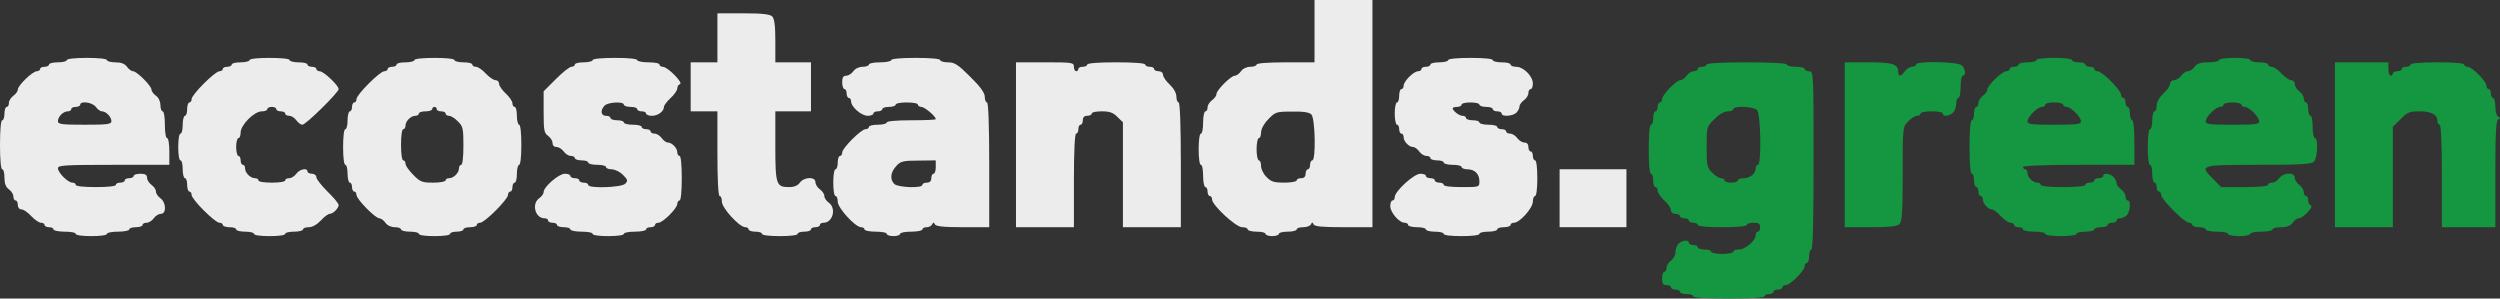 <svg xmlns="http://www.w3.org/2000/svg" fill="none" viewBox="0 0 201 24" height="24" width="201">
<rect x="0" y="0" width="201" height="24" fill="#333333" stroke="none"/>
<g id="Eco Stands">
<g id="Teal">
<path fill="#159640" d="M163.725 4.833C163.725 4.923 163.402 5.012 163.008 5.012C162.614 5.012 162.291 5.084 162.291 5.191C162.291 5.281 162.13 5.37 161.933 5.37C161.736 5.37 161.575 5.442 161.575 5.55C161.575 5.639 161.45 5.729 161.306 5.729C160.966 5.729 159.784 6.875 159.784 7.198C159.784 7.341 159.622 7.556 159.425 7.699C159.228 7.842 159.067 8.093 159.067 8.272C159.067 8.451 158.995 8.595 158.888 8.595C158.798 8.595 158.709 8.828 158.709 9.132C158.709 9.419 158.637 9.67 158.53 9.67C158.422 9.67 158.351 10.511 158.351 11.819C158.351 13.127 158.422 13.969 158.53 13.969C158.637 13.969 158.709 14.202 158.709 14.506C158.709 14.793 158.798 15.043 158.888 15.043C158.995 15.043 159.067 15.205 159.067 15.402C159.067 15.599 159.157 15.76 159.246 15.76C159.354 15.76 159.425 15.885 159.425 16.047C159.425 16.369 159.855 16.835 160.142 16.835C160.267 16.835 160.59 17.068 160.858 17.372C161.127 17.659 161.485 17.91 161.647 17.91C161.808 17.91 161.933 17.981 161.933 18.089C161.933 18.178 162.094 18.268 162.291 18.268C162.489 18.268 162.65 18.34 162.65 18.447C162.65 18.537 163.062 18.626 163.545 18.626C164.047 18.626 164.441 18.698 164.441 18.805C164.441 18.913 164.978 18.984 165.695 18.984C166.411 18.984 166.949 18.913 166.949 18.805C166.949 18.698 167.271 18.626 167.665 18.626C168.059 18.626 168.382 18.537 168.382 18.447C168.382 18.34 168.633 18.268 168.919 18.268C169.224 18.268 169.457 18.178 169.457 18.089C169.457 17.981 169.618 17.91 169.815 17.91C170.012 17.91 170.173 17.82 170.173 17.73C170.173 17.623 170.299 17.551 170.46 17.551C170.603 17.551 170.854 17.444 170.997 17.3C171.284 16.996 171.338 16.118 171.069 16.118C170.979 16.118 170.89 15.975 170.89 15.796C170.89 15.617 170.729 15.366 170.531 15.223C170.334 15.079 170.173 14.864 170.173 14.721C170.173 14.596 170.066 14.363 169.922 14.22C169.618 13.933 169.098 13.879 169.098 14.148C169.098 14.237 168.937 14.327 168.74 14.327C168.543 14.327 168.382 14.399 168.382 14.506C168.382 14.596 168.221 14.685 168.024 14.685C167.827 14.685 167.665 14.757 167.665 14.864C167.665 14.972 166.949 15.043 165.874 15.043C164.799 15.043 164.083 14.972 164.083 14.864C164.083 14.757 163.957 14.685 163.796 14.685C163.438 14.685 163.008 14.255 163.008 13.897C163.008 13.736 162.936 13.611 162.829 13.611C162.739 13.611 162.65 13.521 162.65 13.431C162.65 13.324 164.262 13.252 167.128 13.252H171.606V11.461C171.606 10.386 171.535 9.67 171.427 9.67C171.338 9.67 171.248 9.419 171.248 9.132C171.248 8.828 171.176 8.595 171.069 8.595C170.979 8.595 170.89 8.434 170.89 8.237C170.89 8.04 170.818 7.878 170.711 7.878C170.621 7.878 170.531 7.753 170.531 7.61C170.531 7.251 169.009 5.729 168.651 5.729C168.507 5.729 168.382 5.639 168.382 5.55C168.382 5.442 168.221 5.37 168.024 5.37C167.827 5.37 167.665 5.281 167.665 5.191C167.665 5.084 167.433 5.012 167.128 5.012C166.841 5.012 166.591 4.923 166.591 4.833C166.591 4.726 165.999 4.654 165.158 4.654C164.316 4.654 163.725 4.726 163.725 4.833ZM165.874 8.416C165.874 8.505 165.999 8.595 166.143 8.595C166.501 8.595 167.307 9.401 167.307 9.759C167.307 9.992 166.985 10.028 165.158 10.028C163.33 10.028 163.008 9.992 163.008 9.759C163.008 9.401 163.814 8.595 164.172 8.595C164.316 8.595 164.441 8.505 164.441 8.416C164.441 8.308 164.763 8.237 165.158 8.237C165.552 8.237 165.874 8.308 165.874 8.416Z" id="Vector"></path>
<path fill="#159640" d="M178.414 4.833C178.414 4.923 178.02 5.012 177.554 5.012C176.909 5.012 176.64 5.102 176.443 5.37C176.3 5.567 176.067 5.729 175.906 5.729C175.745 5.729 175.512 5.89 175.369 6.087C175.225 6.284 174.975 6.445 174.795 6.445C174.616 6.445 174.473 6.571 174.473 6.732C174.473 6.893 174.24 7.251 173.936 7.52C173.613 7.825 173.398 8.201 173.398 8.487C173.398 8.738 173.327 8.953 173.219 8.953C173.129 8.953 173.04 9.275 173.04 9.67C173.04 10.064 172.968 10.386 172.861 10.386C172.753 10.386 172.682 10.977 172.682 11.819C172.682 12.661 172.753 13.252 172.861 13.252C172.968 13.252 173.04 13.575 173.04 13.969C173.04 14.363 173.129 14.685 173.219 14.685C173.327 14.685 173.398 14.847 173.398 15.043C173.398 15.241 173.488 15.402 173.577 15.402C173.685 15.402 173.756 15.527 173.756 15.671C173.756 16.029 175.637 17.91 175.996 17.91C176.139 17.91 176.264 17.981 176.264 18.089C176.264 18.178 176.515 18.268 176.802 18.268C177.106 18.268 177.339 18.34 177.339 18.447C177.339 18.537 177.751 18.626 178.235 18.626C178.736 18.626 179.13 18.698 179.13 18.805C179.13 18.895 179.542 18.984 180.026 18.984C180.528 18.984 180.922 18.895 180.922 18.805C180.922 18.698 181.334 18.626 181.817 18.626C182.319 18.626 182.713 18.537 182.713 18.447C182.713 18.34 183.017 18.268 183.394 18.268C183.859 18.268 184.146 18.16 184.325 17.91C184.468 17.712 184.683 17.551 184.827 17.551C185.167 17.551 186.063 16.602 185.794 16.512C185.669 16.477 185.579 16.297 185.579 16.1C185.579 15.921 185.507 15.76 185.4 15.76C185.31 15.76 185.221 15.617 185.221 15.438C185.221 15.258 185.06 15.008 184.863 14.864C184.665 14.721 184.504 14.47 184.504 14.291C184.504 13.825 183.591 13.861 183.25 14.327C183.107 14.524 182.856 14.685 182.677 14.685C182.498 14.685 182.355 14.757 182.355 14.864C182.355 14.972 181.602 15.043 180.474 15.043H178.575L177.966 14.416C176.802 13.27 176.837 13.252 181.567 13.252C184.988 13.252 185.83 13.198 186.045 13.001C186.331 12.697 186.403 11.103 186.116 11.103C186.027 11.103 185.937 10.691 185.937 10.207C185.937 9.705 185.866 9.311 185.758 9.311C185.669 9.311 185.579 9.061 185.579 8.774C185.579 8.469 185.507 8.237 185.4 8.237C185.31 8.237 185.221 8.093 185.221 7.914C185.221 7.735 185.06 7.484 184.863 7.341C184.665 7.198 184.504 6.947 184.504 6.768C184.504 6.589 184.379 6.445 184.218 6.445C184.056 6.445 183.698 6.194 183.429 5.908C183.161 5.603 182.803 5.37 182.641 5.37C182.48 5.37 182.355 5.281 182.355 5.191C182.355 5.084 182.032 5.012 181.638 5.012C181.244 5.012 180.922 4.923 180.922 4.833C180.922 4.726 180.384 4.654 179.668 4.654C178.951 4.654 178.414 4.726 178.414 4.833ZM180.205 8.416C180.205 8.505 180.331 8.595 180.474 8.595C180.832 8.595 181.638 9.401 181.638 9.759C181.638 9.992 181.316 10.028 179.489 10.028C177.661 10.028 177.339 9.992 177.339 9.759C177.339 9.401 178.145 8.595 178.503 8.595C178.647 8.595 178.772 8.505 178.772 8.416C178.772 8.308 179.095 8.237 179.489 8.237C179.883 8.237 180.205 8.308 180.205 8.416Z" id="Vector_2"></path>
<path fill="#159640" d="M137.214 5.191C137.214 5.281 137.053 5.37 136.856 5.37C136.659 5.37 136.498 5.442 136.498 5.55C136.498 5.639 136.354 5.729 136.175 5.729C135.996 5.729 135.745 5.89 135.602 6.087C135.459 6.284 135.244 6.445 135.1 6.445C134.778 6.445 133.631 7.627 133.631 7.968C133.631 8.111 133.56 8.237 133.452 8.237C133.363 8.237 133.273 8.398 133.273 8.595C133.273 8.792 133.202 8.953 133.094 8.953C133.004 8.953 132.915 9.186 132.915 9.49C132.915 9.777 132.843 10.028 132.736 10.028C132.628 10.028 132.557 10.798 132.557 11.998C132.557 13.198 132.628 13.969 132.736 13.969C132.843 13.969 132.915 14.202 132.915 14.506C132.915 14.793 133.004 15.043 133.094 15.043C133.202 15.043 133.273 15.169 133.273 15.33C133.273 15.491 133.524 15.85 133.811 16.118C134.115 16.387 134.348 16.745 134.348 16.906C134.348 17.068 134.491 17.193 134.706 17.193C134.903 17.193 135.064 17.265 135.064 17.372C135.064 17.462 135.226 17.551 135.423 17.551C135.62 17.551 135.781 17.623 135.781 17.73C135.781 17.82 135.942 17.91 136.139 17.91C136.336 17.91 136.498 17.981 136.498 18.089C136.498 18.196 137.268 18.268 138.468 18.268C139.668 18.268 140.438 18.196 140.438 18.089C140.438 17.981 140.689 17.91 140.976 17.91C141.388 17.91 141.513 17.981 141.513 18.268C141.513 18.465 141.442 18.626 141.334 18.626C141.244 18.626 141.155 18.752 141.155 18.895C141.155 19.343 140.331 20.059 139.811 20.059C139.561 20.059 139.364 20.131 139.364 20.238C139.364 20.328 138.97 20.417 138.468 20.417C137.984 20.417 137.572 20.328 137.572 20.238C137.572 20.131 137.339 20.059 137.035 20.059C136.748 20.059 136.498 19.97 136.498 19.88C136.498 19.773 136.336 19.701 136.139 19.701C135.942 19.701 135.781 19.611 135.781 19.522C135.781 19.253 135.262 19.307 134.957 19.593C134.814 19.737 134.706 20.041 134.706 20.274C134.706 20.507 134.545 20.811 134.348 20.955C134.151 21.098 133.99 21.349 133.99 21.528C133.99 21.707 133.918 21.85 133.811 21.85C133.721 21.85 133.631 22.083 133.631 22.388C133.631 22.8 133.703 22.925 133.99 22.925C134.187 22.925 134.348 22.997 134.348 23.104C134.348 23.194 134.509 23.284 134.706 23.284C134.903 23.284 135.064 23.355 135.064 23.463C135.064 23.552 135.315 23.642 135.602 23.642C135.906 23.642 136.139 23.713 136.139 23.821C136.139 23.928 137.214 24 139.005 24C140.797 24 141.871 23.928 141.871 23.821C141.871 23.713 142.033 23.642 142.23 23.642C142.427 23.642 142.588 23.552 142.588 23.463C142.588 23.355 142.749 23.284 142.946 23.284C143.143 23.284 143.304 23.194 143.304 23.104C143.304 22.997 143.43 22.925 143.573 22.925C143.931 22.925 145.096 21.761 145.096 21.403C145.096 21.259 145.185 21.134 145.275 21.134C145.382 21.134 145.454 20.883 145.454 20.596C145.454 20.292 145.544 20.059 145.633 20.059C145.759 20.059 145.812 17.551 145.812 12.894C145.812 5.854 145.812 5.729 145.454 5.729C145.257 5.729 145.096 5.639 145.096 5.55C145.096 5.442 144.773 5.37 144.379 5.37C143.985 5.37 143.663 5.281 143.663 5.191C143.663 5.084 142.463 5.012 140.438 5.012C138.414 5.012 137.214 5.084 137.214 5.191ZM141.262 8.846C141.567 9.15 141.639 13.252 141.334 13.252C141.244 13.252 141.155 13.378 141.155 13.539C141.155 13.951 140.707 14.327 140.188 14.327C139.937 14.327 139.722 14.399 139.722 14.506C139.722 14.596 139.489 14.685 139.184 14.685C138.898 14.685 138.647 14.596 138.647 14.506C138.647 14.399 138.522 14.327 138.378 14.327C138.217 14.327 137.895 14.13 137.662 13.879C137.25 13.485 137.214 13.306 137.214 11.819C137.214 10.207 137.214 10.189 137.841 9.58C138.217 9.186 138.629 8.953 138.916 8.953C139.167 8.953 139.364 8.863 139.364 8.774C139.364 8.487 140.958 8.559 141.262 8.846Z" id="Vector_3"></path>
<path fill="#159640" d="M148.319 11.638V18.266H150.397C151.956 18.266 152.529 18.194 152.726 18.015C152.923 17.8 152.977 17.012 152.977 13.966C152.977 10.187 152.977 10.187 153.425 9.757C153.657 9.506 153.98 9.309 154.141 9.309C154.284 9.309 154.41 9.22 154.41 9.13C154.41 9.022 154.822 8.951 155.305 8.951C155.807 8.951 156.201 9.022 156.201 9.13C156.201 9.399 156.721 9.345 157.025 9.058C157.168 8.915 157.276 8.593 157.276 8.342C157.276 8.091 157.365 7.876 157.455 7.876C157.562 7.876 157.634 7.464 157.634 6.98C157.634 6.479 157.724 6.085 157.813 6.085C158.082 6.085 158.028 5.565 157.742 5.261C157.437 4.956 154.052 4.885 154.052 5.189C154.052 5.279 153.908 5.368 153.729 5.368C153.55 5.368 153.299 5.529 153.156 5.726C152.851 6.156 152.618 6.192 152.618 5.798C152.618 5.153 152.171 5.01 150.218 5.01H148.319V11.638Z" id="Vector_4"></path>
<path fill="#159640" d="M187.729 11.638V18.266H190.057H192.386V14.235V10.187L193.013 9.578C193.55 9.022 193.729 8.951 194.535 8.951C195.485 8.951 195.969 9.22 195.969 9.739C195.969 9.9 196.058 10.026 196.148 10.026C196.255 10.026 196.327 11.512 196.327 14.146V18.266H198.476H200.626V13.984C200.626 10.724 200.68 9.667 200.859 9.596C201.038 9.506 201.038 9.47 200.859 9.381C200.733 9.327 200.626 8.969 200.626 8.575C200.626 8.198 200.554 7.876 200.447 7.876C200.357 7.876 200.268 7.715 200.268 7.518C200.268 7.321 200.196 7.16 200.089 7.16C199.999 7.16 199.909 7.034 199.909 6.891C199.909 6.533 198.745 5.368 198.387 5.368C198.243 5.368 198.118 5.279 198.118 5.189C198.118 5.082 197.276 5.01 195.969 5.01C194.661 5.01 193.819 5.082 193.819 5.189C193.819 5.279 193.658 5.368 193.461 5.368C193.264 5.368 193.102 5.44 193.102 5.547C193.102 5.637 192.941 5.726 192.744 5.726C192.547 5.726 192.386 5.798 192.386 5.906C192.386 5.995 192.314 6.085 192.207 6.085C192.117 6.085 192.028 5.834 192.028 5.547V5.01H189.878H187.729V11.638Z" id="Vector_5"></path>
</g>
<g id="LightGray">
<path fill="#ECECEC" d="M105.687 2.504V5.012H103.358C101.925 5.012 101.029 5.084 101.029 5.191C101.029 5.281 100.797 5.37 100.528 5.37C100.241 5.37 99.919 5.514 99.776 5.729C99.632 5.926 99.417 6.087 99.274 6.087C98.969 6.087 97.805 7.251 97.805 7.556C97.805 7.699 97.644 7.914 97.447 8.057C97.25 8.201 97.089 8.451 97.089 8.631C97.089 8.81 97.017 8.953 96.909 8.953C96.82 8.953 96.73 9.347 96.73 9.849C96.73 10.332 96.659 10.744 96.551 10.744C96.444 10.744 96.372 11.282 96.372 11.998C96.372 12.715 96.444 13.252 96.551 13.252C96.659 13.252 96.73 13.646 96.73 14.148C96.73 14.632 96.82 15.043 96.909 15.043C97.017 15.043 97.089 15.205 97.089 15.402C97.089 15.599 97.178 15.76 97.268 15.76C97.375 15.76 97.447 15.885 97.447 16.029C97.447 16.494 99.364 18.268 99.865 18.268C100.116 18.268 100.313 18.34 100.313 18.447C100.313 18.537 100.635 18.626 101.029 18.626C101.424 18.626 101.746 18.698 101.746 18.805C101.746 18.895 101.997 18.984 102.283 18.984C102.588 18.984 102.821 18.895 102.821 18.805C102.821 18.698 103.143 18.626 103.537 18.626C103.931 18.626 104.254 18.537 104.254 18.447C104.254 18.34 104.487 18.268 104.773 18.268C105.06 18.268 105.347 18.16 105.4 18.035C105.49 17.856 105.526 17.856 105.615 18.035C105.687 18.214 106.35 18.268 108.033 18.268H110.344V9.132V-0.003H108.016H105.687V2.504ZM105.436 9.204C105.741 9.508 105.812 12.894 105.508 12.894C105.418 12.894 105.329 13.055 105.329 13.252C105.329 13.449 105.257 13.611 105.149 13.611C105.06 13.611 104.97 13.772 104.97 13.969C104.97 14.202 104.845 14.327 104.612 14.327C104.415 14.327 104.254 14.399 104.254 14.506C104.254 14.596 103.806 14.685 103.269 14.685C102.445 14.685 102.194 14.614 101.836 14.237C101.585 14.005 101.388 13.592 101.388 13.342C101.388 13.091 101.316 12.894 101.209 12.894C101.119 12.894 101.029 12.482 101.029 11.998C101.029 11.497 101.119 11.103 101.209 11.103C101.316 11.103 101.388 10.906 101.388 10.655C101.388 10.386 101.621 9.938 101.979 9.58C102.534 9.007 102.606 8.971 103.86 8.971C104.773 8.953 105.257 9.025 105.436 9.204Z" id="Vector_6"></path>
<path fill="#ECECEC" d="M57.68 3.042V5.012H56.605H55.53V6.983V8.953H56.605H57.68V12.357C57.68 14.506 57.752 15.76 57.859 15.76C57.966 15.76 58.038 15.957 58.038 16.208C58.038 16.727 59.453 18.268 59.919 18.268C60.062 18.268 60.188 18.34 60.188 18.447C60.188 18.537 60.438 18.626 60.725 18.626C61.03 18.626 61.263 18.698 61.263 18.805C61.263 18.913 61.854 18.984 62.696 18.984C63.537 18.984 64.129 18.913 64.129 18.805C64.129 18.698 64.379 18.626 64.666 18.626C64.971 18.626 65.203 18.537 65.203 18.447C65.203 18.34 65.365 18.268 65.562 18.268C65.759 18.268 65.92 18.178 65.92 18.089C65.92 17.981 66.045 17.91 66.207 17.91C66.959 17.91 67.263 16.745 66.636 16.297C66.439 16.154 66.278 15.921 66.278 15.76C66.278 15.599 66.117 15.366 65.92 15.223C65.723 15.079 65.562 14.829 65.562 14.649C65.562 14.184 64.648 14.22 64.308 14.685C64.147 14.918 63.842 15.043 63.448 15.043C62.409 15.043 62.337 14.847 62.337 11.748V8.953H63.77H65.203V6.983V5.012H63.77H62.337V3.293C62.337 2.057 62.266 1.519 62.087 1.322C61.889 1.143 61.316 1.071 59.758 1.071H57.68V3.042Z" id="Vector_7"></path>
<path fill="#ECECEC" d="M5.374 4.833C5.374 4.923 5.051 5.012 4.657 5.012C4.263 5.012 3.941 5.084 3.941 5.191C3.941 5.281 3.78 5.37 3.583 5.37C3.386 5.37 3.224 5.442 3.224 5.55C3.224 5.639 3.099 5.729 2.956 5.729C2.615 5.729 1.433 6.875 1.433 7.198C1.433 7.341 1.272 7.556 1.075 7.699C0.878 7.842 0.717 8.093 0.717 8.272C0.717 8.451 0.645 8.595 0.537 8.595C0.448 8.595 0.358 8.828 0.358 9.132C0.358 9.419 0.287 9.67 0.179 9.67C0.072 9.67 0 10.44 0 11.64C0 12.84 0.072 13.611 0.179 13.611C0.287 13.611 0.358 13.915 0.358 14.291C0.358 14.757 0.466 15.043 0.717 15.223C0.914 15.366 1.075 15.617 1.075 15.796C1.075 15.975 1.164 16.118 1.254 16.118C1.361 16.118 1.433 16.279 1.433 16.477C1.433 16.692 1.558 16.835 1.72 16.835C1.881 16.835 2.239 17.068 2.508 17.372C2.777 17.659 3.135 17.91 3.296 17.91C3.457 17.91 3.583 17.981 3.583 18.089C3.583 18.178 3.744 18.268 3.941 18.268C4.138 18.268 4.299 18.34 4.299 18.447C4.299 18.537 4.711 18.626 5.195 18.626C5.696 18.626 6.09 18.698 6.09 18.805C6.09 18.913 6.628 18.984 7.344 18.984C8.061 18.984 8.598 18.913 8.598 18.805C8.598 18.698 9.01 18.626 9.494 18.626C9.995 18.626 10.39 18.537 10.39 18.447C10.39 18.34 10.64 18.268 10.927 18.268C11.232 18.268 11.464 18.178 11.464 18.089C11.464 17.981 11.608 17.91 11.787 17.91C11.966 17.91 12.217 17.748 12.36 17.551C12.503 17.354 12.754 17.193 12.933 17.193C13.399 17.193 13.363 16.279 12.897 15.939C12.7 15.796 12.539 15.563 12.539 15.402C12.539 15.241 12.378 15.008 12.181 14.864C11.984 14.721 11.823 14.47 11.823 14.291C11.823 14.058 11.679 13.969 11.285 13.969C10.999 13.969 10.748 14.04 10.748 14.148C10.748 14.237 10.587 14.327 10.39 14.327C10.193 14.327 10.031 14.399 10.031 14.506C10.031 14.596 9.87 14.685 9.673 14.685C9.476 14.685 9.315 14.757 9.315 14.864C9.315 14.972 8.652 15.043 7.703 15.043C6.753 15.043 6.09 14.972 6.09 14.864C6.09 14.757 5.965 14.685 5.822 14.685C5.463 14.685 4.657 13.879 4.657 13.521C4.657 13.288 5.213 13.252 9.136 13.252H13.614V12.177C13.614 11.586 13.542 11.103 13.435 11.103C13.327 11.103 13.256 10.619 13.256 10.028C13.256 9.437 13.184 8.953 13.076 8.953C12.987 8.953 12.897 8.72 12.897 8.451C12.897 8.165 12.754 7.842 12.539 7.699C12.342 7.556 12.181 7.341 12.181 7.198C12.181 7.072 11.894 6.696 11.554 6.356C11.214 6.015 10.837 5.729 10.712 5.729C10.569 5.729 10.354 5.567 10.21 5.37C10.031 5.12 9.745 5.012 9.279 5.012C8.903 5.012 8.598 4.923 8.598 4.833C8.598 4.726 7.935 4.654 6.986 4.654C6.037 4.654 5.374 4.726 5.374 4.833ZM7.703 8.595C7.846 8.792 8.061 8.953 8.204 8.953C8.527 8.953 8.957 9.401 8.957 9.741C8.957 9.992 8.634 10.028 6.807 10.028C4.98 10.028 4.657 9.992 4.657 9.741C4.657 9.383 5.087 8.953 5.446 8.953C5.607 8.953 5.732 8.864 5.732 8.774C5.732 8.666 5.893 8.595 6.09 8.595C6.287 8.595 6.449 8.505 6.449 8.416C6.449 8.093 7.434 8.219 7.703 8.595Z" id="Vector_8"></path>
<path fill="#ECECEC" d="M20.062 4.833C20.062 4.923 19.74 5.012 19.346 5.012C18.952 5.012 18.629 5.084 18.629 5.191C18.629 5.281 18.468 5.37 18.271 5.37C18.074 5.37 17.913 5.442 17.913 5.55C17.913 5.639 17.787 5.729 17.644 5.729C17.286 5.729 15.405 7.61 15.405 7.968C15.405 8.111 15.333 8.237 15.226 8.237C15.136 8.237 15.047 8.469 15.047 8.774C15.047 9.061 14.975 9.311 14.867 9.311C14.778 9.311 14.688 9.634 14.688 10.028C14.688 10.422 14.617 10.744 14.509 10.744C14.402 10.744 14.33 11.228 14.33 11.819C14.33 12.41 14.402 12.894 14.509 12.894C14.617 12.894 14.688 13.216 14.688 13.611C14.688 14.005 14.778 14.327 14.867 14.327C14.975 14.327 15.047 14.56 15.047 14.864C15.047 15.151 15.136 15.402 15.226 15.402C15.333 15.402 15.405 15.527 15.405 15.671C15.405 16.029 17.286 17.91 17.644 17.91C17.787 17.91 17.913 17.981 17.913 18.089C17.913 18.178 18.163 18.268 18.45 18.268C18.755 18.268 18.988 18.34 18.988 18.447C18.988 18.537 19.31 18.626 19.704 18.626C20.098 18.626 20.421 18.698 20.421 18.805C20.421 18.913 20.958 18.984 21.674 18.984C22.391 18.984 22.928 18.913 22.928 18.805C22.928 18.698 23.251 18.626 23.645 18.626C24.039 18.626 24.361 18.537 24.361 18.447C24.361 18.34 24.576 18.268 24.827 18.268C25.114 18.268 25.49 18.053 25.794 17.73C26.063 17.426 26.386 17.193 26.511 17.193C26.78 17.193 27.227 16.745 27.227 16.477C27.227 16.369 26.833 15.885 26.332 15.402C25.848 14.918 25.436 14.399 25.436 14.255C25.436 14.094 25.275 13.969 25.078 13.969C24.881 13.969 24.72 13.879 24.72 13.79C24.72 13.467 24.093 13.592 23.824 13.969C23.681 14.166 23.43 14.327 23.251 14.327C23.072 14.327 22.928 14.399 22.928 14.506C22.928 14.614 22.445 14.685 21.854 14.685C21.262 14.685 20.779 14.614 20.779 14.506C20.779 14.399 20.653 14.327 20.492 14.327C20.134 14.327 19.704 13.897 19.704 13.539C19.704 13.378 19.632 13.252 19.525 13.252C19.435 13.252 19.346 13.091 19.346 12.894C19.346 12.697 19.274 12.536 19.167 12.536C19.077 12.536 18.988 12.213 18.988 11.819C18.988 11.425 19.077 11.103 19.167 11.103C19.274 11.103 19.346 10.906 19.346 10.655C19.346 10.046 20.438 8.953 21.047 8.953C21.298 8.953 21.495 8.864 21.495 8.774C21.495 8.666 21.657 8.595 21.854 8.595C22.051 8.595 22.212 8.666 22.212 8.774C22.212 8.864 22.373 8.953 22.57 8.953C22.767 8.953 22.928 9.025 22.928 9.132C22.928 9.222 23.072 9.311 23.251 9.311C23.43 9.311 23.681 9.473 23.824 9.67C23.967 9.867 24.182 10.028 24.308 10.028C24.594 10.028 27.227 7.43 27.227 7.162C27.227 6.875 26.027 5.729 25.705 5.729C25.562 5.729 25.436 5.639 25.436 5.55C25.436 5.442 25.275 5.37 25.078 5.37C24.881 5.37 24.72 5.281 24.72 5.191C24.72 5.084 24.397 5.012 24.003 5.012C23.609 5.012 23.287 4.923 23.287 4.833C23.287 4.726 22.624 4.654 21.674 4.654C20.725 4.654 20.062 4.726 20.062 4.833Z" id="Vector_9"></path>
<path fill="#ECECEC" d="M33.318 4.833C33.318 4.923 32.996 5.012 32.602 5.012C32.208 5.012 31.885 5.084 31.885 5.191C31.885 5.281 31.724 5.37 31.527 5.37C31.33 5.37 31.169 5.442 31.169 5.55C31.169 5.639 31.043 5.729 30.9 5.729C30.542 5.729 28.661 7.61 28.661 7.968C28.661 8.111 28.589 8.237 28.482 8.237C28.392 8.237 28.302 8.398 28.302 8.595C28.302 8.792 28.231 8.953 28.123 8.953C28.034 8.953 27.944 9.275 27.944 9.67C27.944 10.064 27.872 10.386 27.765 10.386C27.658 10.386 27.586 10.977 27.586 11.819C27.586 12.661 27.658 13.252 27.765 13.252C27.872 13.252 27.944 13.575 27.944 13.969C27.944 14.363 28.034 14.685 28.123 14.685C28.231 14.685 28.302 14.847 28.302 15.043C28.302 15.241 28.392 15.402 28.482 15.402C28.589 15.402 28.661 15.527 28.661 15.671C28.661 16.011 30.165 17.551 30.506 17.551C30.631 17.551 30.846 17.712 30.989 17.91C31.133 18.125 31.455 18.268 31.742 18.268C32.011 18.268 32.243 18.34 32.243 18.447C32.243 18.537 32.566 18.626 32.96 18.626C33.354 18.626 33.676 18.698 33.676 18.805C33.676 18.913 34.214 18.984 34.93 18.984C35.647 18.984 36.184 18.913 36.184 18.805C36.184 18.698 36.435 18.626 36.722 18.626C37.026 18.626 37.259 18.537 37.259 18.447C37.259 18.34 37.51 18.268 37.796 18.268C38.101 18.268 38.334 18.178 38.334 18.089C38.334 17.981 38.459 17.91 38.602 17.91C38.961 17.91 40.842 16.029 40.842 15.671C40.842 15.527 40.931 15.402 41.021 15.402C41.128 15.402 41.2 15.241 41.2 15.043C41.2 14.847 41.289 14.685 41.379 14.685C41.486 14.685 41.558 14.363 41.558 13.969C41.558 13.575 41.648 13.252 41.737 13.252C41.845 13.252 41.916 12.589 41.916 11.64C41.916 10.691 41.845 10.028 41.737 10.028C41.648 10.028 41.558 9.705 41.558 9.311C41.558 8.917 41.486 8.595 41.379 8.595C41.289 8.595 41.2 8.469 41.2 8.308C41.2 8.147 40.967 7.789 40.663 7.52C40.376 7.251 40.125 6.893 40.125 6.732C40.125 6.571 40 6.445 39.839 6.445C39.677 6.445 39.319 6.194 39.05 5.908C38.782 5.603 38.423 5.37 38.262 5.37C38.101 5.37 37.975 5.281 37.975 5.191C37.975 5.084 37.653 5.012 37.259 5.012C36.865 5.012 36.542 4.923 36.542 4.833C36.542 4.726 35.88 4.654 34.93 4.654C33.981 4.654 33.318 4.726 33.318 4.833ZM35.109 8.774C35.109 8.864 35.271 8.953 35.468 8.953C35.665 8.953 35.826 9.025 35.826 9.132C35.826 9.222 35.951 9.311 36.095 9.311C36.256 9.311 36.578 9.508 36.811 9.759C37.223 10.153 37.259 10.332 37.259 11.73C37.259 12.625 37.187 13.252 37.08 13.252C36.99 13.252 36.901 13.378 36.901 13.539C36.901 13.897 36.471 14.327 36.113 14.327C35.951 14.327 35.826 14.399 35.826 14.506C35.826 14.596 35.378 14.685 34.841 14.685C33.945 14.685 33.784 14.632 33.229 14.058C32.888 13.718 32.602 13.324 32.602 13.163C32.602 13.019 32.53 12.894 32.422 12.894C32.315 12.894 32.243 12.357 32.243 11.64C32.243 10.924 32.315 10.386 32.422 10.386C32.53 10.386 32.602 10.261 32.602 10.1C32.602 9.741 33.032 9.311 33.39 9.311C33.551 9.311 33.676 9.222 33.676 9.132C33.676 9.025 33.927 8.953 34.214 8.953C34.518 8.953 34.751 8.864 34.751 8.774C34.751 8.666 34.841 8.595 34.93 8.595C35.038 8.595 35.109 8.666 35.109 8.774Z" id="Vector_10"></path>
<path fill="#ECECEC" d="M47.649 4.833C47.649 4.923 47.326 5.012 46.932 5.012C46.538 5.012 46.216 5.084 46.216 5.191C46.216 5.281 46.09 5.37 45.947 5.37C45.786 5.37 45.23 5.818 44.693 6.356L43.708 7.341V9.007C43.708 10.458 43.744 10.691 44.066 10.924C44.263 11.067 44.424 11.318 44.424 11.497C44.424 11.694 44.55 11.819 44.747 11.819C44.926 11.819 45.177 11.98 45.32 12.177C45.463 12.374 45.714 12.536 45.893 12.536C46.072 12.536 46.216 12.607 46.216 12.715C46.216 12.804 46.467 12.894 46.753 12.894C47.058 12.894 47.291 12.966 47.291 13.073C47.291 13.163 47.613 13.252 48.007 13.252C48.401 13.252 48.724 13.324 48.724 13.431C48.724 13.521 48.921 13.611 49.171 13.611C49.422 13.611 49.834 13.807 50.085 14.058C50.479 14.452 50.497 14.542 50.264 14.775C49.959 15.079 47.291 15.169 47.291 14.864C47.291 14.757 47.129 14.685 46.932 14.685C46.735 14.685 46.574 14.596 46.574 14.506C46.574 14.399 46.413 14.327 46.216 14.327C46.019 14.327 45.857 14.237 45.857 14.148C45.857 14.04 45.66 13.969 45.41 13.969C44.926 13.969 43.708 15.026 43.708 15.438C43.708 15.581 43.547 15.796 43.35 15.939C42.723 16.387 43.027 17.551 43.779 17.551C43.941 17.551 44.066 17.623 44.066 17.73C44.066 17.82 44.227 17.91 44.424 17.91C44.621 17.91 44.783 17.981 44.783 18.089C44.783 18.178 45.033 18.268 45.32 18.268C45.625 18.268 45.857 18.34 45.857 18.447C45.857 18.537 46.269 18.626 46.753 18.626C47.255 18.626 47.649 18.698 47.649 18.805C47.649 18.913 48.186 18.984 48.903 18.984C49.619 18.984 50.157 18.913 50.157 18.805C50.157 18.698 50.569 18.626 51.052 18.626C51.554 18.626 51.948 18.537 51.948 18.447C51.948 18.34 52.109 18.268 52.306 18.268C52.503 18.268 52.664 18.178 52.664 18.089C52.664 17.981 52.79 17.91 52.933 17.91C53.291 17.91 54.456 16.745 54.456 16.387C54.456 16.244 54.545 16.118 54.635 16.118C54.742 16.118 54.814 15.402 54.814 14.327C54.814 13.252 54.742 12.536 54.635 12.536C54.545 12.536 54.456 12.41 54.456 12.249C54.456 11.909 54.026 11.461 53.703 11.461C53.56 11.461 53.345 11.3 53.202 11.103C53.059 10.906 52.808 10.744 52.629 10.744C52.449 10.744 52.306 10.655 52.306 10.565C52.306 10.458 52.145 10.386 51.948 10.386C51.751 10.386 51.59 10.296 51.59 10.207C51.59 10.1 51.267 10.028 50.873 10.028C50.479 10.028 50.157 9.938 50.157 9.849C50.157 9.741 49.924 9.67 49.619 9.67C49.333 9.67 49.082 9.58 49.082 9.49C49.082 9.383 48.921 9.311 48.724 9.311C48.312 9.311 48.24 8.864 48.616 8.487C48.903 8.201 50.157 8.147 50.157 8.416C50.157 8.505 50.407 8.595 50.694 8.595C50.998 8.595 51.231 8.666 51.231 8.774C51.231 8.864 51.393 8.953 51.59 8.953C51.787 8.953 51.948 9.025 51.948 9.132C51.948 9.222 52.163 9.311 52.414 9.311C52.897 9.311 53.381 8.953 53.381 8.595C53.381 8.469 53.632 8.147 53.918 7.878C54.223 7.61 54.456 7.251 54.456 7.108C54.456 6.947 54.545 6.803 54.671 6.768C54.957 6.66 53.667 5.37 53.291 5.37C53.148 5.37 53.023 5.281 53.023 5.191C53.023 5.084 52.629 5.012 52.127 5.012C51.643 5.012 51.231 4.923 51.231 4.833C51.231 4.726 50.515 4.654 49.44 4.654C48.365 4.654 47.649 4.726 47.649 4.833Z" id="Vector_11"></path>
<path fill="#ECECEC" d="M71.653 4.833C71.653 4.923 71.258 5.012 70.757 5.012C70.273 5.012 69.861 5.084 69.861 5.191C69.861 5.281 69.628 5.37 69.36 5.37C69.073 5.37 68.751 5.514 68.607 5.729C68.464 5.926 68.213 6.087 68.034 6.087C67.801 6.087 67.712 6.23 67.712 6.624C67.712 6.911 67.801 7.162 67.891 7.162C67.998 7.162 68.07 7.323 68.07 7.52C68.07 7.717 68.159 7.878 68.249 7.878C68.356 7.878 68.428 8.004 68.428 8.147C68.428 8.595 69.252 9.311 69.772 9.311C70.022 9.311 70.219 9.222 70.219 9.132C70.219 9.025 70.381 8.953 70.578 8.953C70.775 8.953 70.936 8.864 70.936 8.774C70.936 8.666 71.187 8.595 71.473 8.595C71.778 8.595 72.011 8.505 72.011 8.416C72.011 8.308 72.423 8.237 72.906 8.237C73.408 8.237 73.802 8.308 73.802 8.416C73.802 8.505 73.927 8.595 74.071 8.595C74.34 8.595 75.235 9.347 75.235 9.58C75.235 9.634 74.357 9.67 73.265 9.67C72.064 9.67 71.294 9.741 71.294 9.849C71.294 9.938 70.972 10.028 70.578 10.028C70.184 10.028 69.861 10.1 69.861 10.207C69.861 10.296 69.736 10.386 69.593 10.386C69.234 10.386 67.712 11.909 67.712 12.267C67.712 12.41 67.64 12.536 67.532 12.536C67.443 12.536 67.353 12.768 67.353 13.073C67.353 13.36 67.282 13.611 67.174 13.611C67.067 13.611 66.995 14.094 66.995 14.685C66.995 15.276 67.067 15.76 67.174 15.76C67.282 15.76 67.353 15.957 67.353 16.208C67.353 16.727 68.769 18.268 69.234 18.268C69.378 18.268 69.503 18.34 69.503 18.447C69.503 18.537 69.915 18.626 70.399 18.626C70.9 18.626 71.294 18.698 71.294 18.805C71.294 18.895 71.545 18.984 71.832 18.984C72.136 18.984 72.369 18.895 72.369 18.805C72.369 18.698 72.781 18.626 73.265 18.626C73.766 18.626 74.16 18.537 74.16 18.447C74.16 18.34 74.322 18.268 74.501 18.268C74.698 18.268 74.895 18.16 74.948 18.035C75.038 17.856 75.074 17.856 75.163 18.035C75.235 18.196 75.862 18.268 77.403 18.268H79.534V13.252C79.534 10.028 79.463 8.237 79.355 8.237C79.266 8.237 79.176 8.04 79.176 7.789C79.176 7.466 78.836 6.983 78.012 6.177C77.026 5.191 76.758 5.012 76.22 5.012C75.88 5.012 75.593 4.923 75.593 4.833C75.593 4.726 74.823 4.654 73.623 4.654C72.423 4.654 71.653 4.726 71.653 4.833ZM75.235 13.431C75.235 13.718 75.163 13.969 75.056 13.969C74.966 13.969 74.877 14.13 74.877 14.327C74.877 14.56 74.751 14.685 74.519 14.685C74.322 14.685 74.16 14.757 74.16 14.864C74.16 15.151 72.208 15.079 71.903 14.793C71.527 14.416 71.599 13.843 72.064 13.342C72.405 12.966 72.62 12.912 73.856 12.912L75.235 12.894V13.431Z" id="Vector_12"></path>
<path fill="#ECECEC" d="M116.435 4.833C116.435 4.923 116.112 5.012 115.718 5.012C115.324 5.012 115.002 5.084 115.002 5.191C115.002 5.281 114.84 5.37 114.643 5.37C114.446 5.37 114.285 5.442 114.285 5.55C114.285 5.639 114.16 5.729 114.016 5.729C113.658 5.729 112.852 6.535 112.852 6.893C112.852 7.036 112.78 7.162 112.673 7.162C112.583 7.162 112.494 7.395 112.494 7.699C112.494 7.986 112.422 8.237 112.315 8.237C112.225 8.237 112.136 8.631 112.136 9.132C112.136 9.616 112.225 10.028 112.315 10.028C112.422 10.028 112.494 10.189 112.494 10.386C112.494 10.583 112.583 10.744 112.673 10.744C112.78 10.744 112.852 10.87 112.852 11.031C112.852 11.371 113.282 11.819 113.604 11.819C113.748 11.819 113.963 11.98 114.106 12.177C114.249 12.374 114.5 12.536 114.679 12.536C114.858 12.536 115.002 12.607 115.002 12.715C115.002 12.804 115.252 12.894 115.539 12.894C115.844 12.894 116.076 12.966 116.076 13.073C116.076 13.163 116.399 13.252 116.793 13.252C117.187 13.252 117.51 13.324 117.51 13.431C117.51 13.521 117.724 13.611 117.975 13.611C118.566 13.611 118.943 13.987 118.943 14.578C118.943 15.043 118.925 15.043 117.51 15.043C116.668 15.043 116.076 14.972 116.076 14.864C116.076 14.757 115.915 14.685 115.718 14.685C115.521 14.685 115.36 14.596 115.36 14.506C115.36 14.399 115.199 14.327 115.002 14.327C114.805 14.327 114.643 14.237 114.643 14.148C114.643 14.04 114.446 13.969 114.196 13.969C113.676 13.969 112.136 15.384 112.136 15.85C112.136 15.993 112.064 16.118 111.956 16.118C111.867 16.118 111.777 16.315 111.777 16.566C111.777 17.086 112.494 17.91 112.942 17.91C113.085 17.91 113.21 17.981 113.21 18.089C113.21 18.178 113.533 18.268 113.927 18.268C114.321 18.268 114.643 18.34 114.643 18.447C114.643 18.537 114.966 18.626 115.36 18.626C115.754 18.626 116.076 18.698 116.076 18.805C116.076 18.913 116.668 18.984 117.51 18.984C118.351 18.984 118.943 18.913 118.943 18.805C118.943 18.698 119.265 18.626 119.659 18.626C120.053 18.626 120.376 18.537 120.376 18.447C120.376 18.34 120.626 18.268 120.913 18.268C121.218 18.268 121.45 18.178 121.45 18.089C121.45 17.981 121.576 17.91 121.719 17.91C122.185 17.91 123.242 16.727 123.242 16.208C123.242 15.957 123.331 15.76 123.421 15.76C123.528 15.76 123.6 15.169 123.6 14.327C123.6 13.485 123.528 12.894 123.421 12.894C123.331 12.894 123.242 12.733 123.242 12.536C123.242 12.339 123.17 12.177 123.063 12.177C122.973 12.177 122.883 12.016 122.883 11.819C122.883 11.586 122.758 11.461 122.561 11.461C122.382 11.461 122.131 11.3 121.988 11.103C121.844 10.906 121.594 10.744 121.415 10.744C121.235 10.744 121.092 10.655 121.092 10.565C121.092 10.458 120.931 10.386 120.734 10.386C120.537 10.386 120.376 10.296 120.376 10.207C120.376 10.1 120.053 10.028 119.659 10.028C119.265 10.028 118.943 9.938 118.943 9.849C118.943 9.741 118.71 9.67 118.405 9.67C118.119 9.67 117.868 9.58 117.868 9.49C117.868 9.383 117.742 9.311 117.581 9.311C117.312 9.311 116.793 8.899 116.793 8.702C116.793 8.649 116.954 8.595 117.151 8.595C117.348 8.595 117.51 8.505 117.51 8.416C117.51 8.308 117.832 8.237 118.226 8.237C118.62 8.237 118.943 8.308 118.943 8.416C118.943 8.505 119.193 8.595 119.48 8.595C119.784 8.595 120.017 8.666 120.017 8.774C120.017 8.864 120.179 8.953 120.376 8.953C120.573 8.953 120.734 9.025 120.734 9.132C120.734 9.401 121.612 9.347 121.916 9.061C122.059 8.917 122.167 8.684 122.167 8.559C122.167 8.416 122.328 8.201 122.525 8.057C122.722 7.914 122.883 7.663 122.883 7.484C122.883 7.305 122.973 7.162 123.063 7.162C123.17 7.162 123.242 6.965 123.242 6.714C123.242 6.123 122.489 5.37 121.898 5.37C121.647 5.37 121.45 5.281 121.45 5.191C121.45 5.084 121.128 5.012 120.734 5.012C120.34 5.012 120.017 4.923 120.017 4.833C120.017 4.726 119.301 4.654 118.226 4.654C117.151 4.654 116.435 4.726 116.435 4.833Z" id="Vector_13"></path>
<path fill="#ECECEC" d="M81.685 11.638V18.266H84.013H86.342V14.504C86.342 12.121 86.414 10.742 86.521 10.742C86.629 10.742 86.7 10.581 86.7 10.384C86.7 10.187 86.79 10.026 86.879 10.026C86.987 10.026 87.058 9.864 87.058 9.667C87.058 9.434 87.184 9.309 87.417 9.309C87.614 9.309 87.775 9.22 87.775 9.13C87.775 9.022 88.133 8.951 88.581 8.951C89.208 8.951 89.513 9.058 89.835 9.399L90.283 9.829V14.056V18.266H92.612H94.94V13.25C94.94 10.026 94.869 8.234 94.761 8.234C94.671 8.234 94.582 8.019 94.582 7.769C94.582 7.482 94.367 7.106 94.045 6.801C93.758 6.533 93.507 6.174 93.507 6.013C93.507 5.852 93.364 5.726 93.149 5.726C92.952 5.726 92.791 5.637 92.791 5.547C92.791 5.44 92.629 5.368 92.432 5.368C92.235 5.368 92.074 5.279 92.074 5.189C92.074 5.082 91.178 5.01 89.745 5.01C88.312 5.01 87.417 5.082 87.417 5.189C87.417 5.279 87.255 5.368 87.058 5.368C86.861 5.368 86.7 5.44 86.7 5.547C86.7 5.637 86.629 5.726 86.521 5.726C86.431 5.726 86.342 5.565 86.342 5.368C86.342 5.028 86.217 5.01 84.013 5.01H81.685V11.638Z" id="Vector_14"></path>
<path fill="#ECECEC" d="M125.392 15.937V18.266H128.079H130.766V15.937V13.608H128.079H125.392V15.937Z" id="Vector_15"></path>
</g>
</g>
</svg>
